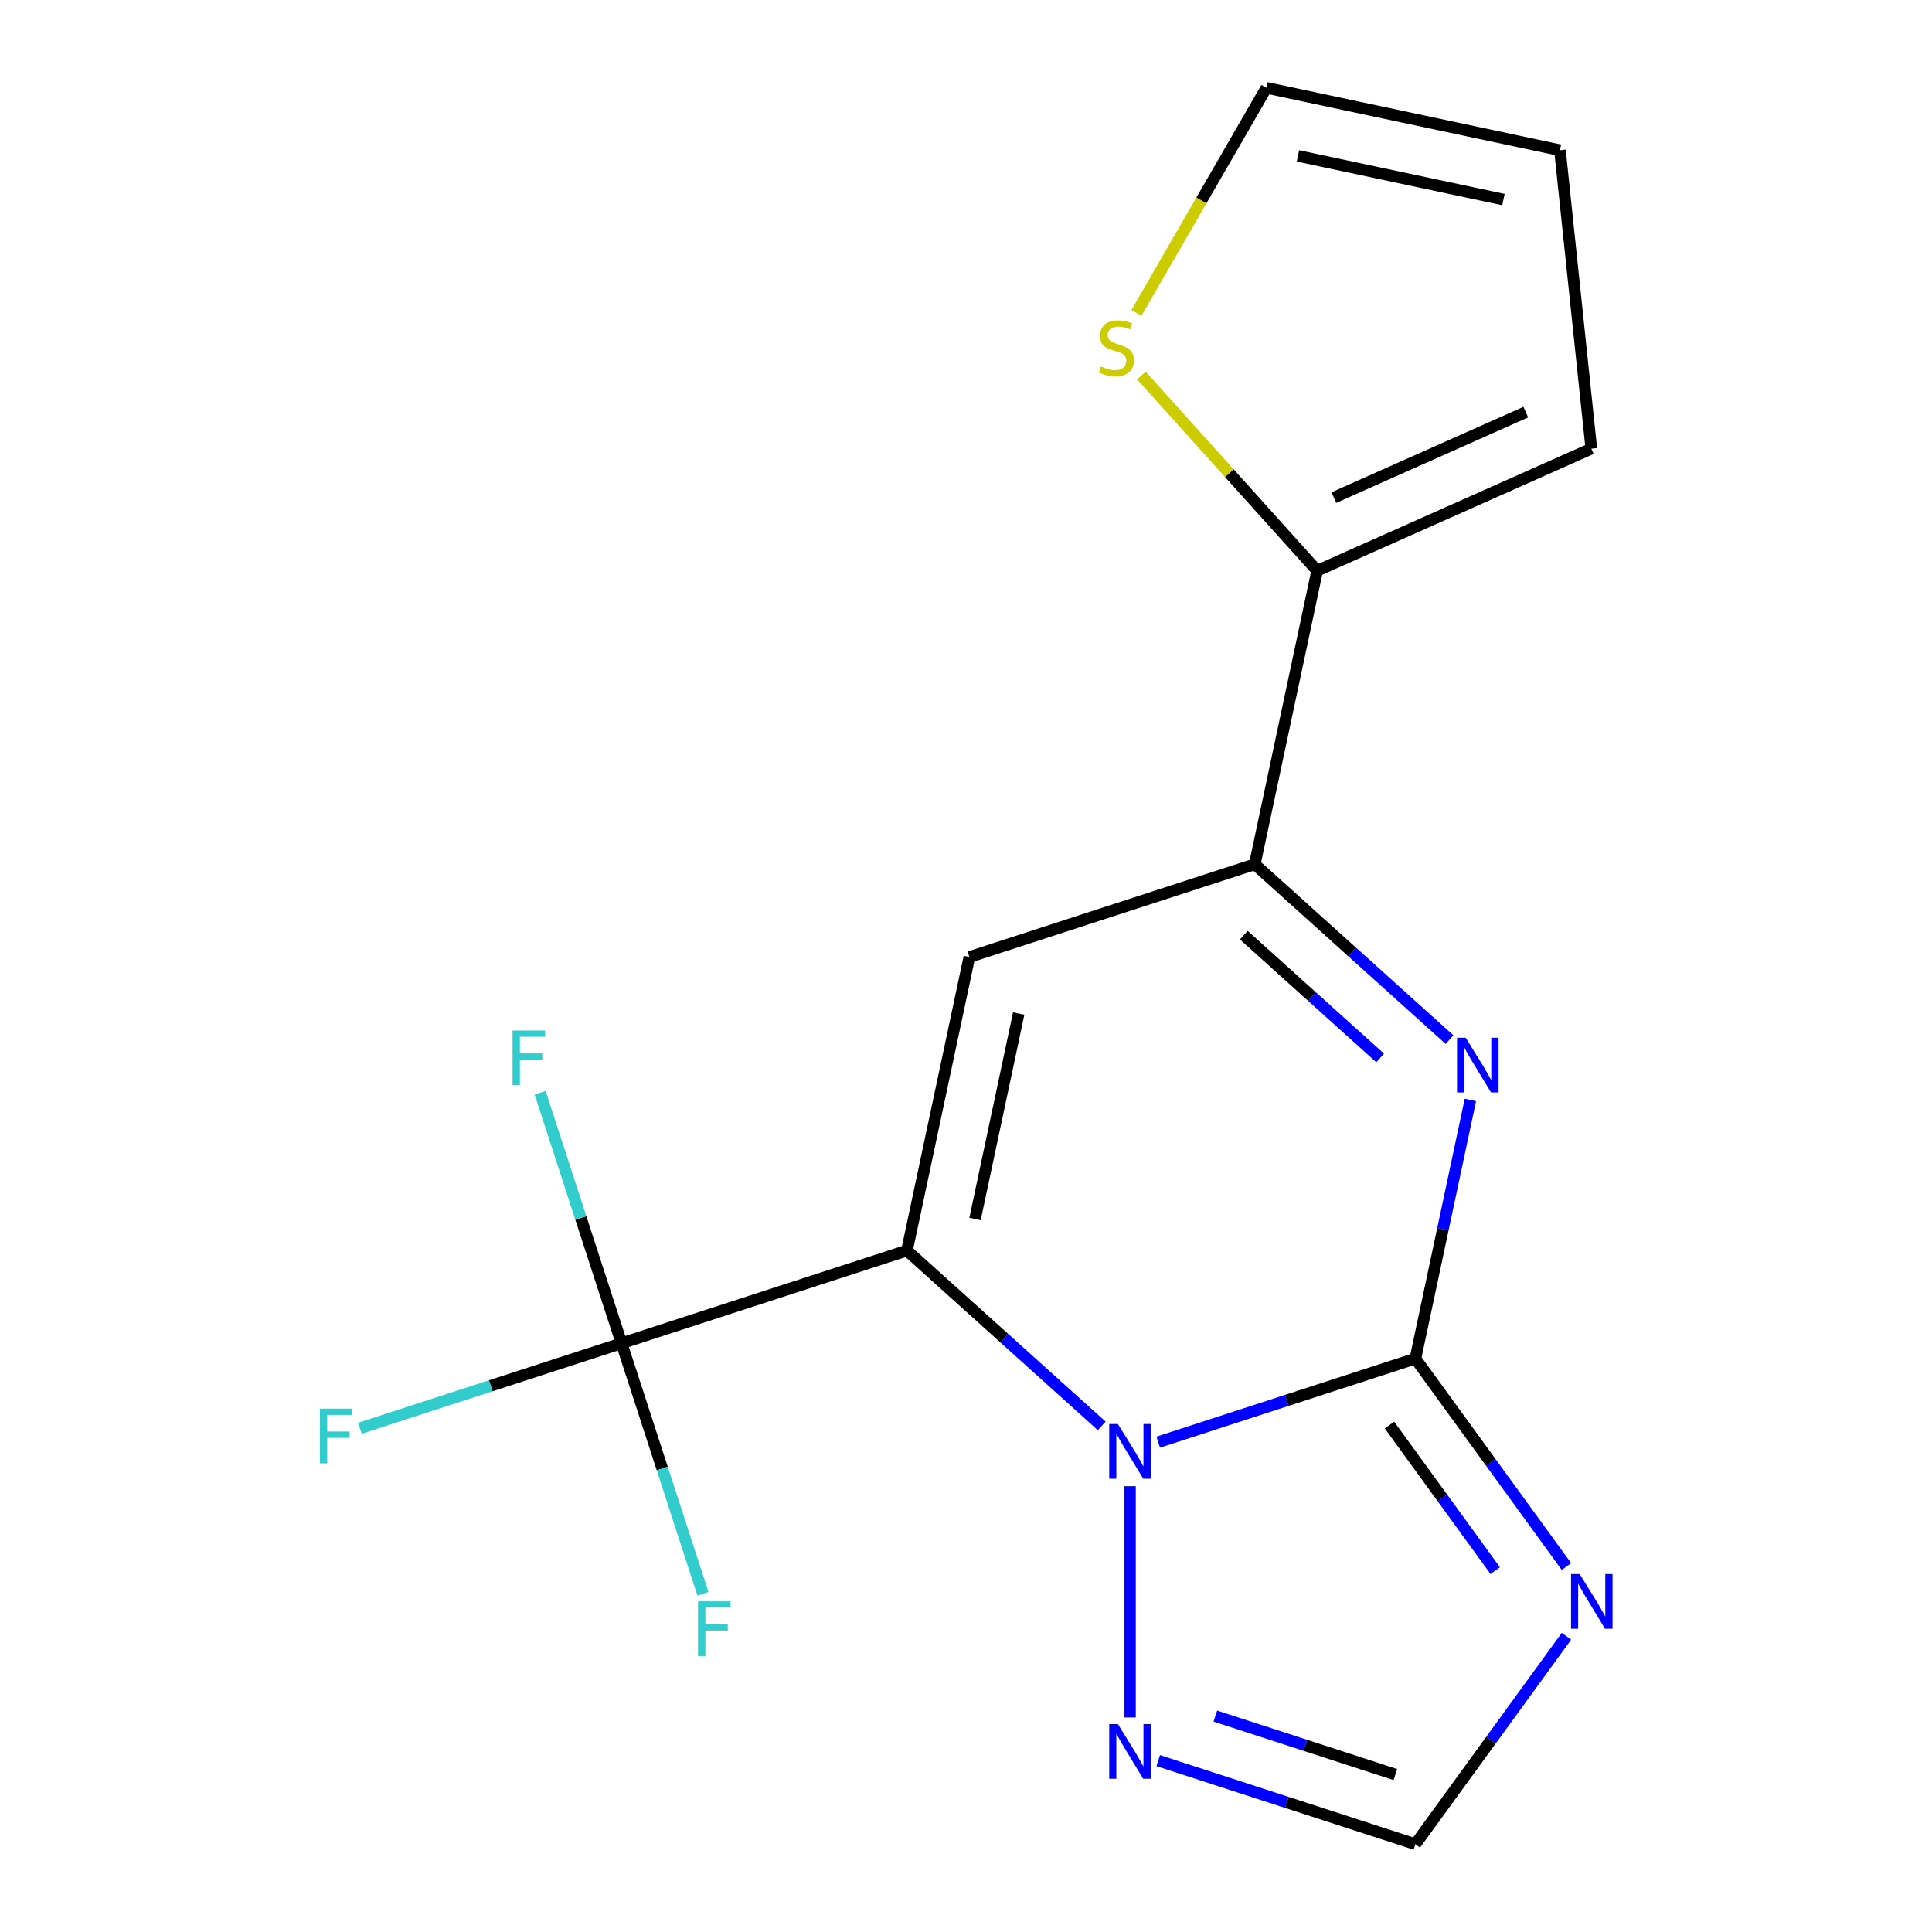 <?xml version='1.0' encoding='iso-8859-1'?>
<svg version='1.1' baseProfile='full'
              xmlns='http://www.w3.org/2000/svg'
                      xmlns:rdkit='http://www.rdkit.org/xml'
                      xmlns:xlink='http://www.w3.org/1999/xlink'
                  xml:space='preserve'
width='1000px' height='1000px' viewBox='0 0 1000 1000'>
<!-- END OF HEADER -->
<rect style='opacity:1.0;fill:#FFFFFF;stroke:none' width='1000' height='1000' x='0' y='0'> </rect>
<path class='bond-1' d='M 469.443,647.279 L 519.847,692.664' style='fill:none;fill-rule:evenodd;stroke:#000000;stroke-width:6px;stroke-linecap:butt;stroke-linejoin:miter;stroke-opacity:1' />
<path class='bond-1' d='M 519.847,692.664 L 570.252,738.049' style='fill:none;fill-rule:evenodd;stroke:#0000FF;stroke-width:6px;stroke-linecap:butt;stroke-linejoin:miter;stroke-opacity:1' />
<path class='bond-2' d='M 469.443,647.279 L 501.738,495.343' style='fill:none;fill-rule:evenodd;stroke:#000000;stroke-width:6px;stroke-linecap:butt;stroke-linejoin:miter;stroke-opacity:1' />
<path class='bond-2' d='M 504.674,630.948 L 527.28,524.593' style='fill:none;fill-rule:evenodd;stroke:#000000;stroke-width:6px;stroke-linecap:butt;stroke-linejoin:miter;stroke-opacity:1' />
<path class='bond-6' d='M 469.443,647.279 L 321.715,695.279' style='fill:none;fill-rule:evenodd;stroke:#000000;stroke-width:6px;stroke-linecap:butt;stroke-linejoin:miter;stroke-opacity:1' />
<path class='bond-0' d='M 732.603,703.216 L 666.051,724.84' style='fill:none;fill-rule:evenodd;stroke:#000000;stroke-width:6px;stroke-linecap:butt;stroke-linejoin:miter;stroke-opacity:1' />
<path class='bond-0' d='M 666.051,724.84 L 599.499,746.464' style='fill:none;fill-rule:evenodd;stroke:#0000FF;stroke-width:6px;stroke-linecap:butt;stroke-linejoin:miter;stroke-opacity:1' />
<path class='bond-4' d='M 732.603,703.216 L 771.699,757.027' style='fill:none;fill-rule:evenodd;stroke:#000000;stroke-width:6px;stroke-linecap:butt;stroke-linejoin:miter;stroke-opacity:1' />
<path class='bond-4' d='M 771.699,757.027 L 810.795,810.837' style='fill:none;fill-rule:evenodd;stroke:#0000FF;stroke-width:6px;stroke-linecap:butt;stroke-linejoin:miter;stroke-opacity:1' />
<path class='bond-4' d='M 719.199,737.619 L 746.566,775.287' style='fill:none;fill-rule:evenodd;stroke:#000000;stroke-width:6px;stroke-linecap:butt;stroke-linejoin:miter;stroke-opacity:1' />
<path class='bond-4' d='M 746.566,775.287 L 773.933,812.954' style='fill:none;fill-rule:evenodd;stroke:#0000FF;stroke-width:6px;stroke-linecap:butt;stroke-linejoin:miter;stroke-opacity:1' />
<path class='bond-17' d='M 732.603,703.216 L 746.833,636.269' style='fill:none;fill-rule:evenodd;stroke:#000000;stroke-width:6px;stroke-linecap:butt;stroke-linejoin:miter;stroke-opacity:1' />
<path class='bond-17' d='M 746.833,636.269 L 761.063,569.323' style='fill:none;fill-rule:evenodd;stroke:#0000FF;stroke-width:6px;stroke-linecap:butt;stroke-linejoin:miter;stroke-opacity:1' />
<path class='bond-7' d='M 584.875,769.259 L 584.875,888.954' style='fill:none;fill-rule:evenodd;stroke:#0000FF;stroke-width:6px;stroke-linecap:butt;stroke-linejoin:miter;stroke-opacity:1' />
<path class='bond-5' d='M 501.738,495.343 L 649.465,447.343' style='fill:none;fill-rule:evenodd;stroke:#000000;stroke-width:6px;stroke-linecap:butt;stroke-linejoin:miter;stroke-opacity:1' />
<path class='bond-3' d='M 750.275,538.113 L 699.87,492.728' style='fill:none;fill-rule:evenodd;stroke:#0000FF;stroke-width:6px;stroke-linecap:butt;stroke-linejoin:miter;stroke-opacity:1' />
<path class='bond-3' d='M 699.87,492.728 L 649.465,447.343' style='fill:none;fill-rule:evenodd;stroke:#000000;stroke-width:6px;stroke-linecap:butt;stroke-linejoin:miter;stroke-opacity:1' />
<path class='bond-3' d='M 714.366,547.584 L 679.083,515.815' style='fill:none;fill-rule:evenodd;stroke:#0000FF;stroke-width:6px;stroke-linecap:butt;stroke-linejoin:miter;stroke-opacity:1' />
<path class='bond-3' d='M 679.083,515.815 L 643.8,484.045' style='fill:none;fill-rule:evenodd;stroke:#000000;stroke-width:6px;stroke-linecap:butt;stroke-linejoin:miter;stroke-opacity:1' />
<path class='bond-18' d='M 810.795,846.924 L 771.699,900.735' style='fill:none;fill-rule:evenodd;stroke:#0000FF;stroke-width:6px;stroke-linecap:butt;stroke-linejoin:miter;stroke-opacity:1' />
<path class='bond-18' d='M 771.699,900.735 L 732.603,954.545' style='fill:none;fill-rule:evenodd;stroke:#000000;stroke-width:6px;stroke-linecap:butt;stroke-linejoin:miter;stroke-opacity:1' />
<path class='bond-8' d='M 649.465,447.343 L 681.76,295.407' style='fill:none;fill-rule:evenodd;stroke:#000000;stroke-width:6px;stroke-linecap:butt;stroke-linejoin:miter;stroke-opacity:1' />
<path class='bond-14' d='M 321.715,695.279 L 254.002,717.28' style='fill:none;fill-rule:evenodd;stroke:#000000;stroke-width:6px;stroke-linecap:butt;stroke-linejoin:miter;stroke-opacity:1' />
<path class='bond-14' d='M 254.002,717.28 L 186.29,739.281' style='fill:none;fill-rule:evenodd;stroke:#33CCCC;stroke-width:6px;stroke-linecap:butt;stroke-linejoin:miter;stroke-opacity:1' />
<path class='bond-15' d='M 321.715,695.279 L 300.646,630.437' style='fill:none;fill-rule:evenodd;stroke:#000000;stroke-width:6px;stroke-linecap:butt;stroke-linejoin:miter;stroke-opacity:1' />
<path class='bond-15' d='M 300.646,630.437 L 279.577,565.594' style='fill:none;fill-rule:evenodd;stroke:#33CCCC;stroke-width:6px;stroke-linecap:butt;stroke-linejoin:miter;stroke-opacity:1' />
<path class='bond-16' d='M 321.715,695.279 L 342.783,760.121' style='fill:none;fill-rule:evenodd;stroke:#000000;stroke-width:6px;stroke-linecap:butt;stroke-linejoin:miter;stroke-opacity:1' />
<path class='bond-16' d='M 342.783,760.121 L 363.852,824.964' style='fill:none;fill-rule:evenodd;stroke:#33CCCC;stroke-width:6px;stroke-linecap:butt;stroke-linejoin:miter;stroke-opacity:1' />
<path class='bond-9' d='M 599.499,911.297 L 666.051,932.921' style='fill:none;fill-rule:evenodd;stroke:#0000FF;stroke-width:6px;stroke-linecap:butt;stroke-linejoin:miter;stroke-opacity:1' />
<path class='bond-9' d='M 666.051,932.921 L 732.603,954.545' style='fill:none;fill-rule:evenodd;stroke:#000000;stroke-width:6px;stroke-linecap:butt;stroke-linejoin:miter;stroke-opacity:1' />
<path class='bond-9' d='M 629.064,888.239 L 675.651,903.376' style='fill:none;fill-rule:evenodd;stroke:#0000FF;stroke-width:6px;stroke-linecap:butt;stroke-linejoin:miter;stroke-opacity:1' />
<path class='bond-9' d='M 675.651,903.376 L 722.238,918.513' style='fill:none;fill-rule:evenodd;stroke:#000000;stroke-width:6px;stroke-linecap:butt;stroke-linejoin:miter;stroke-opacity:1' />
<path class='bond-10' d='M 681.76,295.407 L 636.274,244.89' style='fill:none;fill-rule:evenodd;stroke:#000000;stroke-width:6px;stroke-linecap:butt;stroke-linejoin:miter;stroke-opacity:1' />
<path class='bond-10' d='M 636.274,244.89 L 590.787,194.372' style='fill:none;fill-rule:evenodd;stroke:#CCCC00;stroke-width:6px;stroke-linecap:butt;stroke-linejoin:miter;stroke-opacity:1' />
<path class='bond-11' d='M 681.76,295.407 L 823.662,232.229' style='fill:none;fill-rule:evenodd;stroke:#000000;stroke-width:6px;stroke-linecap:butt;stroke-linejoin:miter;stroke-opacity:1' />
<path class='bond-11' d='M 690.41,257.55 L 789.741,213.325' style='fill:none;fill-rule:evenodd;stroke:#000000;stroke-width:6px;stroke-linecap:butt;stroke-linejoin:miter;stroke-opacity:1' />
<path class='bond-12' d='M 588.218,161.971 L 621.854,103.713' style='fill:none;fill-rule:evenodd;stroke:#CCCC00;stroke-width:6px;stroke-linecap:butt;stroke-linejoin:miter;stroke-opacity:1' />
<path class='bond-12' d='M 621.854,103.713 L 655.489,45.455' style='fill:none;fill-rule:evenodd;stroke:#000000;stroke-width:6px;stroke-linecap:butt;stroke-linejoin:miter;stroke-opacity:1' />
<path class='bond-13' d='M 823.662,232.229 L 807.425,77.749' style='fill:none;fill-rule:evenodd;stroke:#000000;stroke-width:6px;stroke-linecap:butt;stroke-linejoin:miter;stroke-opacity:1' />
<path class='bond-19' d='M 655.489,45.455 L 807.425,77.749' style='fill:none;fill-rule:evenodd;stroke:#000000;stroke-width:6px;stroke-linecap:butt;stroke-linejoin:miter;stroke-opacity:1' />
<path class='bond-19' d='M 671.821,80.686 L 778.176,103.292' style='fill:none;fill-rule:evenodd;stroke:#000000;stroke-width:6px;stroke-linecap:butt;stroke-linejoin:miter;stroke-opacity:1' />
<path  class='atom-2' d='M 578.615 737.055
L 587.895 752.055
Q 588.815 753.535, 590.295 756.215
Q 591.775 758.895, 591.855 759.055
L 591.855 737.055
L 595.615 737.055
L 595.615 765.375
L 591.735 765.375
L 581.775 748.975
Q 580.615 747.055, 579.375 744.855
Q 578.175 742.655, 577.815 741.975
L 577.815 765.375
L 574.135 765.375
L 574.135 737.055
L 578.615 737.055
' fill='#0000FF'/>
<path  class='atom-4' d='M 758.638 537.12
L 767.918 552.12
Q 768.838 553.6, 770.318 556.28
Q 771.798 558.96, 771.878 559.12
L 771.878 537.12
L 775.638 537.12
L 775.638 565.44
L 771.758 565.44
L 761.798 549.04
Q 760.638 547.12, 759.398 544.92
Q 758.198 542.72, 757.838 542.04
L 757.838 565.44
L 754.158 565.44
L 754.158 537.12
L 758.638 537.12
' fill='#0000FF'/>
<path  class='atom-5' d='M 817.644 814.721
L 826.924 829.721
Q 827.844 831.201, 829.324 833.881
Q 830.804 836.561, 830.884 836.721
L 830.884 814.721
L 834.644 814.721
L 834.644 843.041
L 830.764 843.041
L 820.804 826.641
Q 819.644 824.721, 818.404 822.521
Q 817.204 820.321, 816.844 819.641
L 816.844 843.041
L 813.164 843.041
L 813.164 814.721
L 817.644 814.721
' fill='#0000FF'/>
<path  class='atom-8' d='M 578.615 892.386
L 587.895 907.386
Q 588.815 908.866, 590.295 911.546
Q 591.775 914.226, 591.855 914.386
L 591.855 892.386
L 595.615 892.386
L 595.615 920.706
L 591.735 920.706
L 581.775 904.306
Q 580.615 902.386, 579.375 900.186
Q 578.175 897.986, 577.815 897.306
L 577.815 920.706
L 574.135 920.706
L 574.135 892.386
L 578.615 892.386
' fill='#0000FF'/>
<path  class='atom-11' d='M 569.824 189.695
Q 570.144 189.815, 571.464 190.375
Q 572.784 190.935, 574.224 191.295
Q 575.704 191.615, 577.144 191.615
Q 579.824 191.615, 581.384 190.335
Q 582.944 189.015, 582.944 186.735
Q 582.944 185.175, 582.144 184.215
Q 581.384 183.255, 580.184 182.735
Q 578.984 182.215, 576.984 181.615
Q 574.464 180.855, 572.944 180.135
Q 571.464 179.415, 570.384 177.895
Q 569.344 176.375, 569.344 173.815
Q 569.344 170.255, 571.744 168.055
Q 574.184 165.855, 578.984 165.855
Q 582.264 165.855, 585.984 167.415
L 585.064 170.495
Q 581.664 169.095, 579.104 169.095
Q 576.344 169.095, 574.824 170.255
Q 573.304 171.375, 573.344 173.335
Q 573.344 174.855, 574.104 175.775
Q 574.904 176.695, 576.024 177.215
Q 577.184 177.735, 579.104 178.335
Q 581.664 179.135, 583.184 179.935
Q 584.704 180.735, 585.784 182.375
Q 586.904 183.975, 586.904 186.735
Q 586.904 190.655, 584.264 192.775
Q 581.664 194.855, 577.304 194.855
Q 574.784 194.855, 572.864 194.295
Q 570.984 193.775, 568.744 192.855
L 569.824 189.695
' fill='#CCCC00'/>
<path  class='atom-15' d='M 165.567 729.119
L 182.407 729.119
L 182.407 732.359
L 169.367 732.359
L 169.367 740.959
L 180.967 740.959
L 180.967 744.239
L 169.367 744.239
L 169.367 757.439
L 165.567 757.439
L 165.567 729.119
' fill='#33CCCC'/>
<path  class='atom-16' d='M 265.295 533.391
L 282.135 533.391
L 282.135 536.631
L 269.095 536.631
L 269.095 545.231
L 280.695 545.231
L 280.695 548.511
L 269.095 548.511
L 269.095 561.711
L 265.295 561.711
L 265.295 533.391
' fill='#33CCCC'/>
<path  class='atom-17' d='M 361.294 828.847
L 378.134 828.847
L 378.134 832.087
L 365.094 832.087
L 365.094 840.687
L 376.694 840.687
L 376.694 843.967
L 365.094 843.967
L 365.094 857.167
L 361.294 857.167
L 361.294 828.847
' fill='#33CCCC'/>
</svg>
